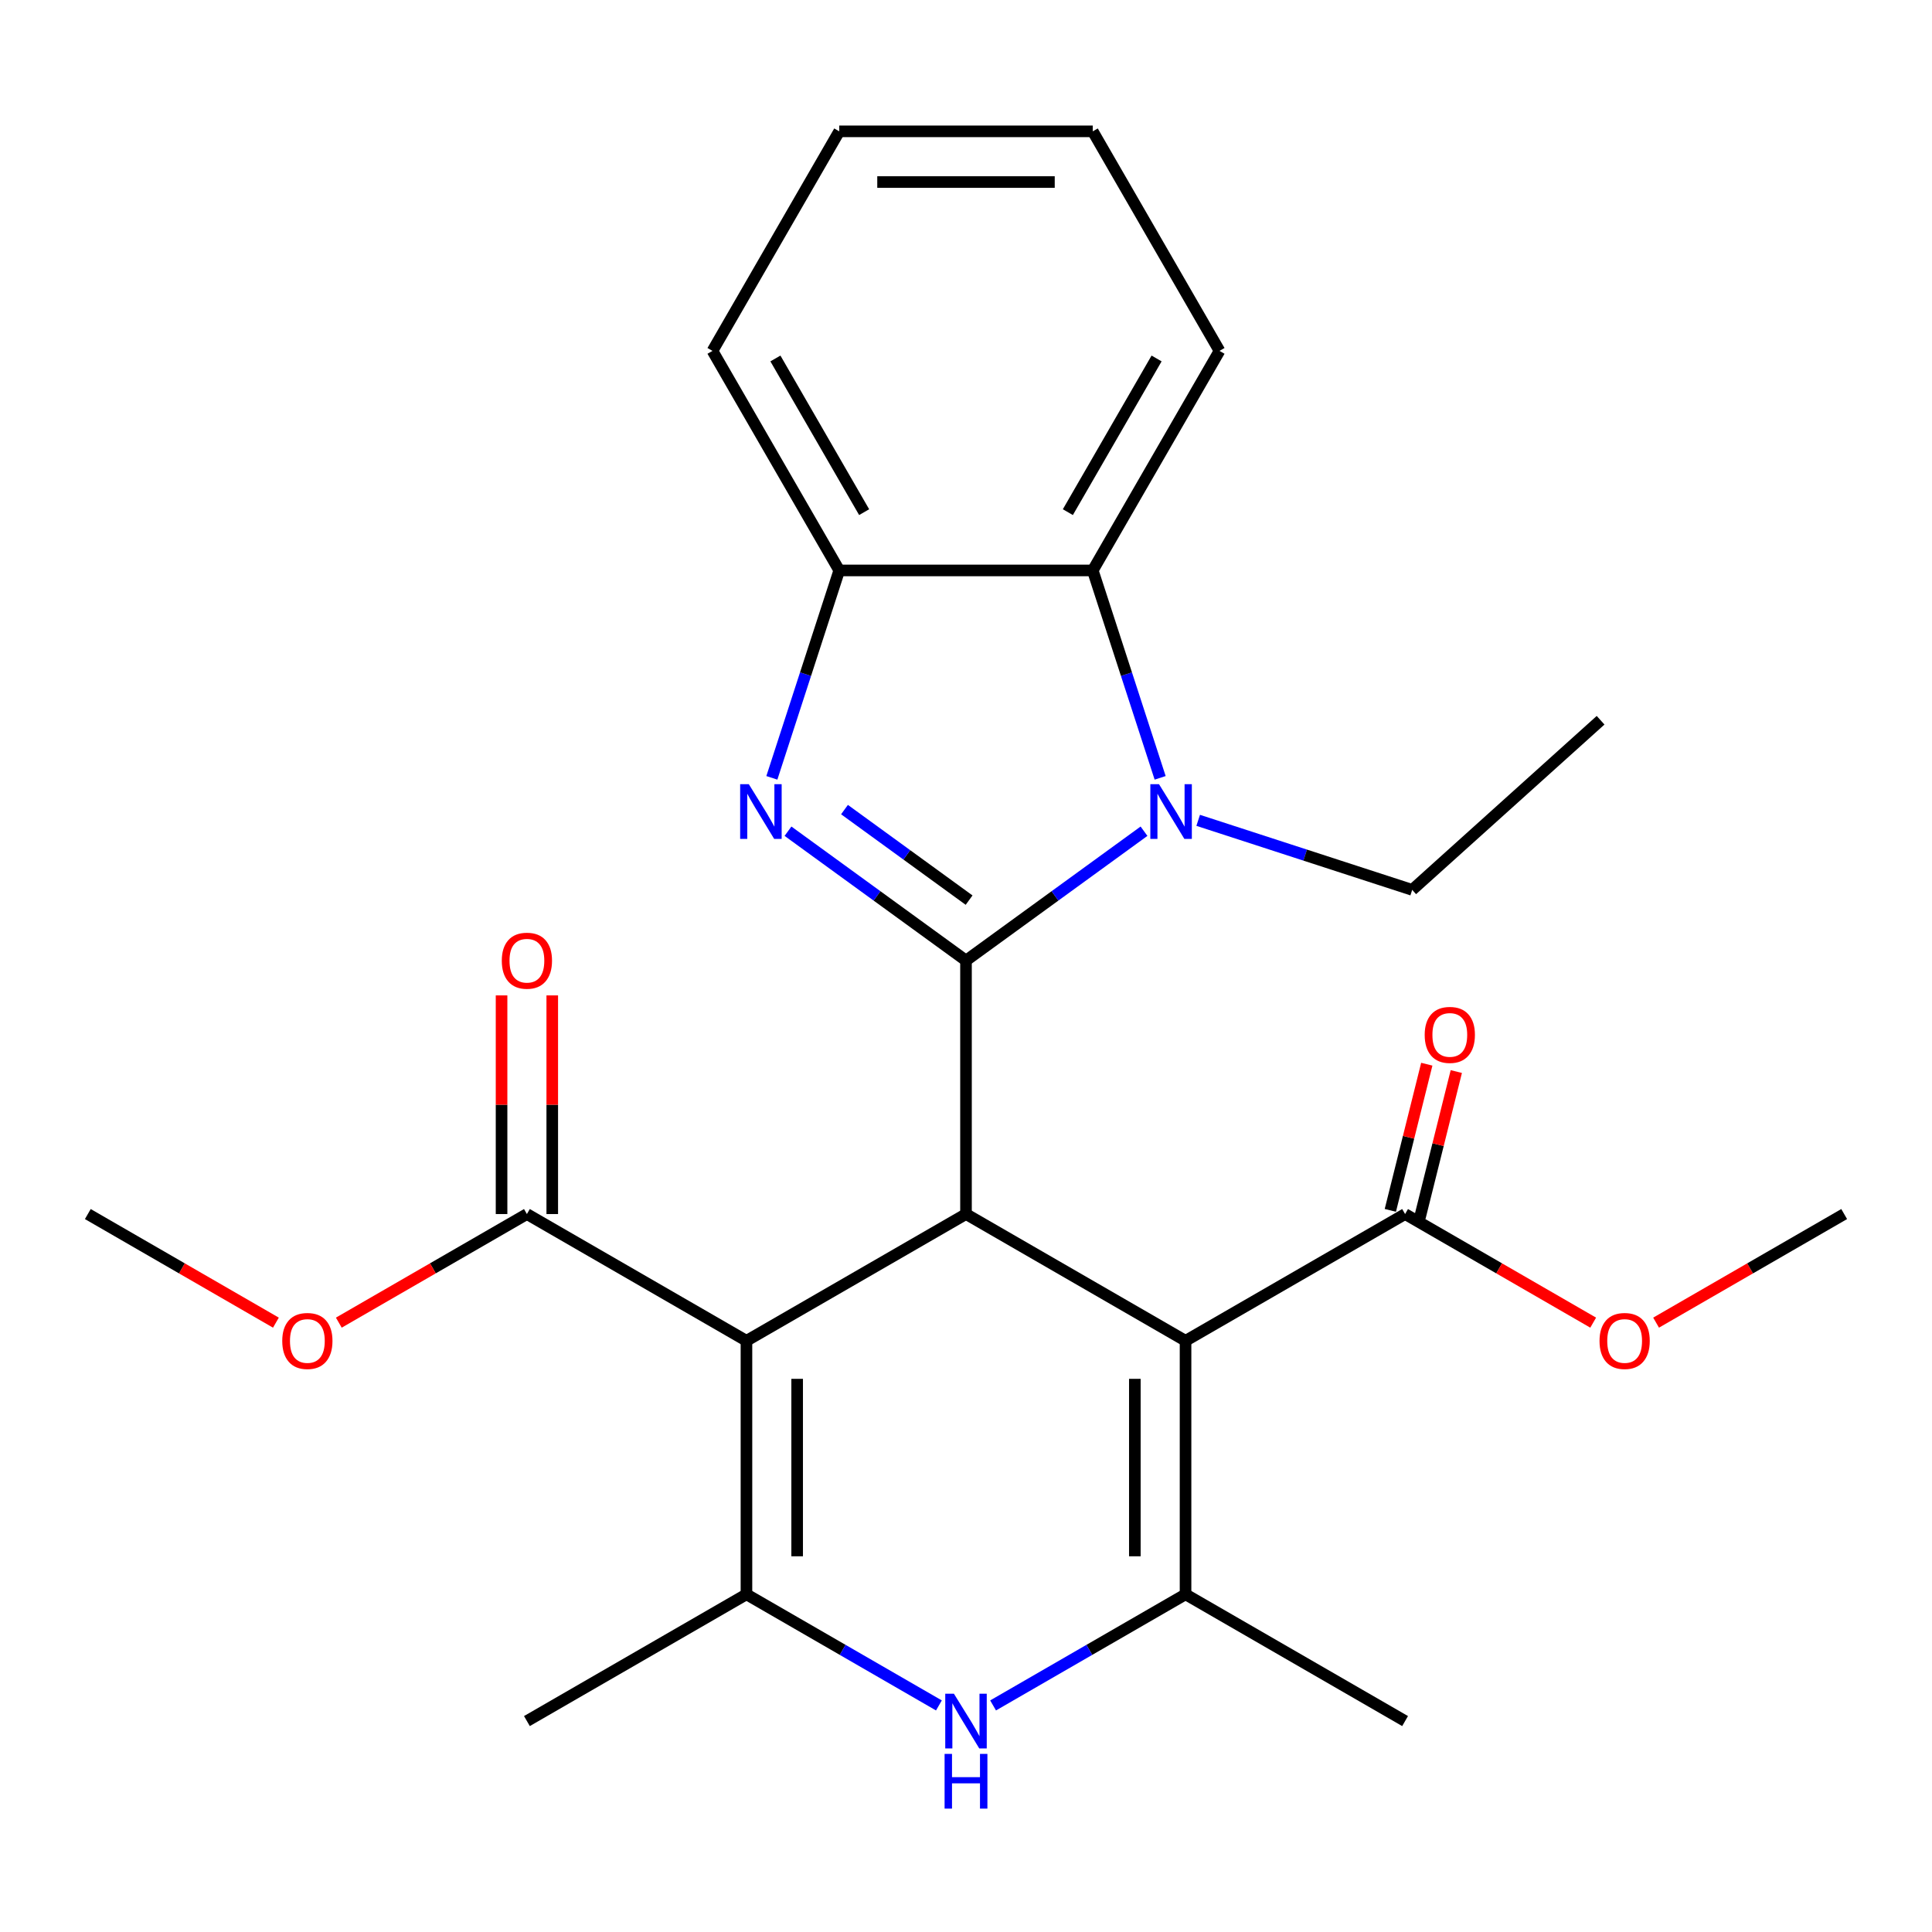 <?xml version='1.0' encoding='iso-8859-1'?>
<svg version='1.1' baseProfile='full'
              xmlns='http://www.w3.org/2000/svg'
                      xmlns:rdkit='http://www.rdkit.org/xml'
                      xmlns:xlink='http://www.w3.org/1999/xlink'
                  xml:space='preserve'
width='1000px' height='1000px' viewBox='0 0 1000 1000'>
<!-- END OF HEADER -->
<rect style='opacity:1.0;fill:#FFFFFF;stroke:none' width='1000' height='1000' x='0' y='0'> </rect>
<path class='bond-0' d='M 500,497.176 L 500,628.392' style='fill:none;fill-rule:evenodd;stroke:#000000;stroke-width:6px;stroke-linecap:butt;stroke-linejoin:miter;stroke-opacity:1' />
<path class='bond-3' d='M 500,497.176 L 453.932,463.706' style='fill:none;fill-rule:evenodd;stroke:#000000;stroke-width:6px;stroke-linecap:butt;stroke-linejoin:miter;stroke-opacity:1' />
<path class='bond-3' d='M 453.932,463.706 L 407.864,430.236' style='fill:none;fill-rule:evenodd;stroke:#0000FF;stroke-width:6px;stroke-linecap:butt;stroke-linejoin:miter;stroke-opacity:1' />
<path class='bond-3' d='M 501.605,465.904 L 469.358,442.475' style='fill:none;fill-rule:evenodd;stroke:#000000;stroke-width:6px;stroke-linecap:butt;stroke-linejoin:miter;stroke-opacity:1' />
<path class='bond-3' d='M 469.358,442.475 L 437.11,419.046' style='fill:none;fill-rule:evenodd;stroke:#0000FF;stroke-width:6px;stroke-linecap:butt;stroke-linejoin:miter;stroke-opacity:1' />
<path class='bond-4' d='M 500,497.176 L 546.068,463.706' style='fill:none;fill-rule:evenodd;stroke:#000000;stroke-width:6px;stroke-linecap:butt;stroke-linejoin:miter;stroke-opacity:1' />
<path class='bond-4' d='M 546.068,463.706 L 592.136,430.236' style='fill:none;fill-rule:evenodd;stroke:#0000FF;stroke-width:6px;stroke-linecap:butt;stroke-linejoin:miter;stroke-opacity:1' />
<path class='bond-1' d='M 500,628.392 L 386.364,694' style='fill:none;fill-rule:evenodd;stroke:#000000;stroke-width:6px;stroke-linecap:butt;stroke-linejoin:miter;stroke-opacity:1' />
<path class='bond-2' d='M 500,628.392 L 613.636,694' style='fill:none;fill-rule:evenodd;stroke:#000000;stroke-width:6px;stroke-linecap:butt;stroke-linejoin:miter;stroke-opacity:1' />
<path class='bond-6' d='M 386.364,694 L 386.364,825.216' style='fill:none;fill-rule:evenodd;stroke:#000000;stroke-width:6px;stroke-linecap:butt;stroke-linejoin:miter;stroke-opacity:1' />
<path class='bond-6' d='M 412.607,713.683 L 412.607,805.534' style='fill:none;fill-rule:evenodd;stroke:#000000;stroke-width:6px;stroke-linecap:butt;stroke-linejoin:miter;stroke-opacity:1' />
<path class='bond-11' d='M 386.364,694 L 272.727,628.392' style='fill:none;fill-rule:evenodd;stroke:#000000;stroke-width:6px;stroke-linecap:butt;stroke-linejoin:miter;stroke-opacity:1' />
<path class='bond-5' d='M 613.636,694 L 613.636,825.216' style='fill:none;fill-rule:evenodd;stroke:#000000;stroke-width:6px;stroke-linecap:butt;stroke-linejoin:miter;stroke-opacity:1' />
<path class='bond-5' d='M 587.393,713.683 L 587.393,805.534' style='fill:none;fill-rule:evenodd;stroke:#000000;stroke-width:6px;stroke-linecap:butt;stroke-linejoin:miter;stroke-opacity:1' />
<path class='bond-10' d='M 613.636,694 L 727.273,628.392' style='fill:none;fill-rule:evenodd;stroke:#000000;stroke-width:6px;stroke-linecap:butt;stroke-linejoin:miter;stroke-opacity:1' />
<path class='bond-9' d='M 399.511,402.609 L 416.951,348.932' style='fill:none;fill-rule:evenodd;stroke:#0000FF;stroke-width:6px;stroke-linecap:butt;stroke-linejoin:miter;stroke-opacity:1' />
<path class='bond-9' d='M 416.951,348.932 L 434.392,295.256' style='fill:none;fill-rule:evenodd;stroke:#000000;stroke-width:6px;stroke-linecap:butt;stroke-linejoin:miter;stroke-opacity:1' />
<path class='bond-8' d='M 600.489,402.609 L 583.049,348.932' style='fill:none;fill-rule:evenodd;stroke:#0000FF;stroke-width:6px;stroke-linecap:butt;stroke-linejoin:miter;stroke-opacity:1' />
<path class='bond-8' d='M 583.049,348.932 L 565.608,295.256' style='fill:none;fill-rule:evenodd;stroke:#000000;stroke-width:6px;stroke-linecap:butt;stroke-linejoin:miter;stroke-opacity:1' />
<path class='bond-14' d='M 620.176,424.605 L 675.563,442.601' style='fill:none;fill-rule:evenodd;stroke:#0000FF;stroke-width:6px;stroke-linecap:butt;stroke-linejoin:miter;stroke-opacity:1' />
<path class='bond-14' d='M 675.563,442.601 L 730.95,460.598' style='fill:none;fill-rule:evenodd;stroke:#000000;stroke-width:6px;stroke-linecap:butt;stroke-linejoin:miter;stroke-opacity:1' />
<path class='bond-7' d='M 613.636,825.216 L 563.828,853.973' style='fill:none;fill-rule:evenodd;stroke:#000000;stroke-width:6px;stroke-linecap:butt;stroke-linejoin:miter;stroke-opacity:1' />
<path class='bond-7' d='M 563.828,853.973 L 514.02,882.73' style='fill:none;fill-rule:evenodd;stroke:#0000FF;stroke-width:6px;stroke-linecap:butt;stroke-linejoin:miter;stroke-opacity:1' />
<path class='bond-17' d='M 613.636,825.216 L 727.273,890.824' style='fill:none;fill-rule:evenodd;stroke:#000000;stroke-width:6px;stroke-linecap:butt;stroke-linejoin:miter;stroke-opacity:1' />
<path class='bond-18' d='M 386.364,825.216 L 272.727,890.824' style='fill:none;fill-rule:evenodd;stroke:#000000;stroke-width:6px;stroke-linecap:butt;stroke-linejoin:miter;stroke-opacity:1' />
<path class='bond-28' d='M 386.364,825.216 L 436.172,853.973' style='fill:none;fill-rule:evenodd;stroke:#000000;stroke-width:6px;stroke-linecap:butt;stroke-linejoin:miter;stroke-opacity:1' />
<path class='bond-28' d='M 436.172,853.973 L 485.98,882.73' style='fill:none;fill-rule:evenodd;stroke:#0000FF;stroke-width:6px;stroke-linecap:butt;stroke-linejoin:miter;stroke-opacity:1' />
<path class='bond-19' d='M 565.608,295.256 L 631.216,181.619' style='fill:none;fill-rule:evenodd;stroke:#000000;stroke-width:6px;stroke-linecap:butt;stroke-linejoin:miter;stroke-opacity:1' />
<path class='bond-19' d='M 552.722,265.089 L 598.647,185.543' style='fill:none;fill-rule:evenodd;stroke:#000000;stroke-width:6px;stroke-linecap:butt;stroke-linejoin:miter;stroke-opacity:1' />
<path class='bond-26' d='M 565.608,295.256 L 434.392,295.256' style='fill:none;fill-rule:evenodd;stroke:#000000;stroke-width:6px;stroke-linecap:butt;stroke-linejoin:miter;stroke-opacity:1' />
<path class='bond-20' d='M 434.392,295.256 L 368.784,181.619' style='fill:none;fill-rule:evenodd;stroke:#000000;stroke-width:6px;stroke-linecap:butt;stroke-linejoin:miter;stroke-opacity:1' />
<path class='bond-20' d='M 447.278,265.089 L 401.353,185.543' style='fill:none;fill-rule:evenodd;stroke:#000000;stroke-width:6px;stroke-linecap:butt;stroke-linejoin:miter;stroke-opacity:1' />
<path class='bond-12' d='M 734.912,630.297 L 744.346,592.466' style='fill:none;fill-rule:evenodd;stroke:#000000;stroke-width:6px;stroke-linecap:butt;stroke-linejoin:miter;stroke-opacity:1' />
<path class='bond-12' d='M 744.346,592.466 L 753.781,554.635' style='fill:none;fill-rule:evenodd;stroke:#FF0000;stroke-width:6px;stroke-linecap:butt;stroke-linejoin:miter;stroke-opacity:1' />
<path class='bond-12' d='M 719.634,626.487 L 729.068,588.656' style='fill:none;fill-rule:evenodd;stroke:#000000;stroke-width:6px;stroke-linecap:butt;stroke-linejoin:miter;stroke-opacity:1' />
<path class='bond-12' d='M 729.068,588.656 L 738.503,550.825' style='fill:none;fill-rule:evenodd;stroke:#FF0000;stroke-width:6px;stroke-linecap:butt;stroke-linejoin:miter;stroke-opacity:1' />
<path class='bond-16' d='M 727.273,628.392 L 775.951,656.497' style='fill:none;fill-rule:evenodd;stroke:#000000;stroke-width:6px;stroke-linecap:butt;stroke-linejoin:miter;stroke-opacity:1' />
<path class='bond-16' d='M 775.951,656.497 L 824.629,684.601' style='fill:none;fill-rule:evenodd;stroke:#FF0000;stroke-width:6px;stroke-linecap:butt;stroke-linejoin:miter;stroke-opacity:1' />
<path class='bond-13' d='M 285.849,628.392 L 285.849,571.805' style='fill:none;fill-rule:evenodd;stroke:#000000;stroke-width:6px;stroke-linecap:butt;stroke-linejoin:miter;stroke-opacity:1' />
<path class='bond-13' d='M 285.849,571.805 L 285.849,515.217' style='fill:none;fill-rule:evenodd;stroke:#FF0000;stroke-width:6px;stroke-linecap:butt;stroke-linejoin:miter;stroke-opacity:1' />
<path class='bond-13' d='M 259.606,628.392 L 259.606,571.805' style='fill:none;fill-rule:evenodd;stroke:#000000;stroke-width:6px;stroke-linecap:butt;stroke-linejoin:miter;stroke-opacity:1' />
<path class='bond-13' d='M 259.606,571.805 L 259.606,515.217' style='fill:none;fill-rule:evenodd;stroke:#FF0000;stroke-width:6px;stroke-linecap:butt;stroke-linejoin:miter;stroke-opacity:1' />
<path class='bond-15' d='M 272.727,628.392 L 224.049,656.497' style='fill:none;fill-rule:evenodd;stroke:#000000;stroke-width:6px;stroke-linecap:butt;stroke-linejoin:miter;stroke-opacity:1' />
<path class='bond-15' d='M 224.049,656.497 L 175.371,684.601' style='fill:none;fill-rule:evenodd;stroke:#FF0000;stroke-width:6px;stroke-linecap:butt;stroke-linejoin:miter;stroke-opacity:1' />
<path class='bond-23' d='M 730.95,460.598 L 828.462,372.797' style='fill:none;fill-rule:evenodd;stroke:#000000;stroke-width:6px;stroke-linecap:butt;stroke-linejoin:miter;stroke-opacity:1' />
<path class='bond-21' d='M 142.811,684.601 L 94.132,656.497' style='fill:none;fill-rule:evenodd;stroke:#FF0000;stroke-width:6px;stroke-linecap:butt;stroke-linejoin:miter;stroke-opacity:1' />
<path class='bond-21' d='M 94.132,656.497 L 45.455,628.392' style='fill:none;fill-rule:evenodd;stroke:#000000;stroke-width:6px;stroke-linecap:butt;stroke-linejoin:miter;stroke-opacity:1' />
<path class='bond-22' d='M 857.189,684.601 L 905.867,656.497' style='fill:none;fill-rule:evenodd;stroke:#FF0000;stroke-width:6px;stroke-linecap:butt;stroke-linejoin:miter;stroke-opacity:1' />
<path class='bond-22' d='M 905.867,656.497 L 954.545,628.392' style='fill:none;fill-rule:evenodd;stroke:#000000;stroke-width:6px;stroke-linecap:butt;stroke-linejoin:miter;stroke-opacity:1' />
<path class='bond-24' d='M 631.216,181.619 L 565.608,67.983' style='fill:none;fill-rule:evenodd;stroke:#000000;stroke-width:6px;stroke-linecap:butt;stroke-linejoin:miter;stroke-opacity:1' />
<path class='bond-25' d='M 368.784,181.619 L 434.392,67.983' style='fill:none;fill-rule:evenodd;stroke:#000000;stroke-width:6px;stroke-linecap:butt;stroke-linejoin:miter;stroke-opacity:1' />
<path class='bond-27' d='M 565.608,67.983 L 434.392,67.983' style='fill:none;fill-rule:evenodd;stroke:#000000;stroke-width:6px;stroke-linecap:butt;stroke-linejoin:miter;stroke-opacity:1' />
<path class='bond-27' d='M 545.926,94.226 L 454.074,94.226' style='fill:none;fill-rule:evenodd;stroke:#000000;stroke-width:6px;stroke-linecap:butt;stroke-linejoin:miter;stroke-opacity:1' />
<path  class='atom-4' d='M 387.584 405.89
L 396.864 420.89
Q 397.784 422.37, 399.264 425.05
Q 400.744 427.73, 400.824 427.89
L 400.824 405.89
L 404.584 405.89
L 404.584 434.21
L 400.704 434.21
L 390.744 417.81
Q 389.584 415.89, 388.344 413.69
Q 387.144 411.49, 386.784 410.81
L 386.784 434.21
L 383.104 434.21
L 383.104 405.89
L 387.584 405.89
' fill='#0000FF'/>
<path  class='atom-5' d='M 599.896 405.89
L 609.176 420.89
Q 610.096 422.37, 611.576 425.05
Q 613.056 427.73, 613.136 427.89
L 613.136 405.89
L 616.896 405.89
L 616.896 434.21
L 613.016 434.21
L 603.056 417.81
Q 601.896 415.89, 600.656 413.69
Q 599.456 411.49, 599.096 410.81
L 599.096 434.21
L 595.416 434.21
L 595.416 405.89
L 599.896 405.89
' fill='#0000FF'/>
<path  class='atom-8' d='M 493.74 876.664
L 503.02 891.664
Q 503.94 893.144, 505.42 895.824
Q 506.9 898.504, 506.98 898.664
L 506.98 876.664
L 510.74 876.664
L 510.74 904.984
L 506.86 904.984
L 496.9 888.584
Q 495.74 886.664, 494.5 884.464
Q 493.3 882.264, 492.94 881.584
L 492.94 904.984
L 489.26 904.984
L 489.26 876.664
L 493.74 876.664
' fill='#0000FF'/>
<path  class='atom-8' d='M 488.92 907.816
L 492.76 907.816
L 492.76 919.856
L 507.24 919.856
L 507.24 907.816
L 511.08 907.816
L 511.08 936.136
L 507.24 936.136
L 507.24 923.056
L 492.76 923.056
L 492.76 936.136
L 488.92 936.136
L 488.92 907.816
' fill='#0000FF'/>
<path  class='atom-13' d='M 737.419 535.659
Q 737.419 528.859, 740.779 525.059
Q 744.139 521.259, 750.419 521.259
Q 756.699 521.259, 760.059 525.059
Q 763.419 528.859, 763.419 535.659
Q 763.419 542.539, 760.019 546.459
Q 756.619 550.339, 750.419 550.339
Q 744.179 550.339, 740.779 546.459
Q 737.419 542.579, 737.419 535.659
M 750.419 547.139
Q 754.739 547.139, 757.059 544.259
Q 759.419 541.339, 759.419 535.659
Q 759.419 530.099, 757.059 527.299
Q 754.739 524.459, 750.419 524.459
Q 746.099 524.459, 743.739 527.259
Q 741.419 530.059, 741.419 535.659
Q 741.419 541.379, 743.739 544.259
Q 746.099 547.139, 750.419 547.139
' fill='#FF0000'/>
<path  class='atom-14' d='M 259.727 497.256
Q 259.727 490.456, 263.087 486.656
Q 266.447 482.856, 272.727 482.856
Q 279.007 482.856, 282.367 486.656
Q 285.727 490.456, 285.727 497.256
Q 285.727 504.136, 282.327 508.056
Q 278.927 511.936, 272.727 511.936
Q 266.487 511.936, 263.087 508.056
Q 259.727 504.176, 259.727 497.256
M 272.727 508.736
Q 277.047 508.736, 279.367 505.856
Q 281.727 502.936, 281.727 497.256
Q 281.727 491.696, 279.367 488.896
Q 277.047 486.056, 272.727 486.056
Q 268.407 486.056, 266.047 488.856
Q 263.727 491.656, 263.727 497.256
Q 263.727 502.976, 266.047 505.856
Q 268.407 508.736, 272.727 508.736
' fill='#FF0000'/>
<path  class='atom-16' d='M 146.091 694.08
Q 146.091 687.28, 149.451 683.48
Q 152.811 679.68, 159.091 679.68
Q 165.371 679.68, 168.731 683.48
Q 172.091 687.28, 172.091 694.08
Q 172.091 700.96, 168.691 704.88
Q 165.291 708.76, 159.091 708.76
Q 152.851 708.76, 149.451 704.88
Q 146.091 701, 146.091 694.08
M 159.091 705.56
Q 163.411 705.56, 165.731 702.68
Q 168.091 699.76, 168.091 694.08
Q 168.091 688.52, 165.731 685.72
Q 163.411 682.88, 159.091 682.88
Q 154.771 682.88, 152.411 685.68
Q 150.091 688.48, 150.091 694.08
Q 150.091 699.8, 152.411 702.68
Q 154.771 705.56, 159.091 705.56
' fill='#FF0000'/>
<path  class='atom-17' d='M 827.909 694.08
Q 827.909 687.28, 831.269 683.48
Q 834.629 679.68, 840.909 679.68
Q 847.189 679.68, 850.549 683.48
Q 853.909 687.28, 853.909 694.08
Q 853.909 700.96, 850.509 704.88
Q 847.109 708.76, 840.909 708.76
Q 834.669 708.76, 831.269 704.88
Q 827.909 701, 827.909 694.08
M 840.909 705.56
Q 845.229 705.56, 847.549 702.68
Q 849.909 699.76, 849.909 694.08
Q 849.909 688.52, 847.549 685.72
Q 845.229 682.88, 840.909 682.88
Q 836.589 682.88, 834.229 685.68
Q 831.909 688.48, 831.909 694.08
Q 831.909 699.8, 834.229 702.68
Q 836.589 705.56, 840.909 705.56
' fill='#FF0000'/>
</svg>
